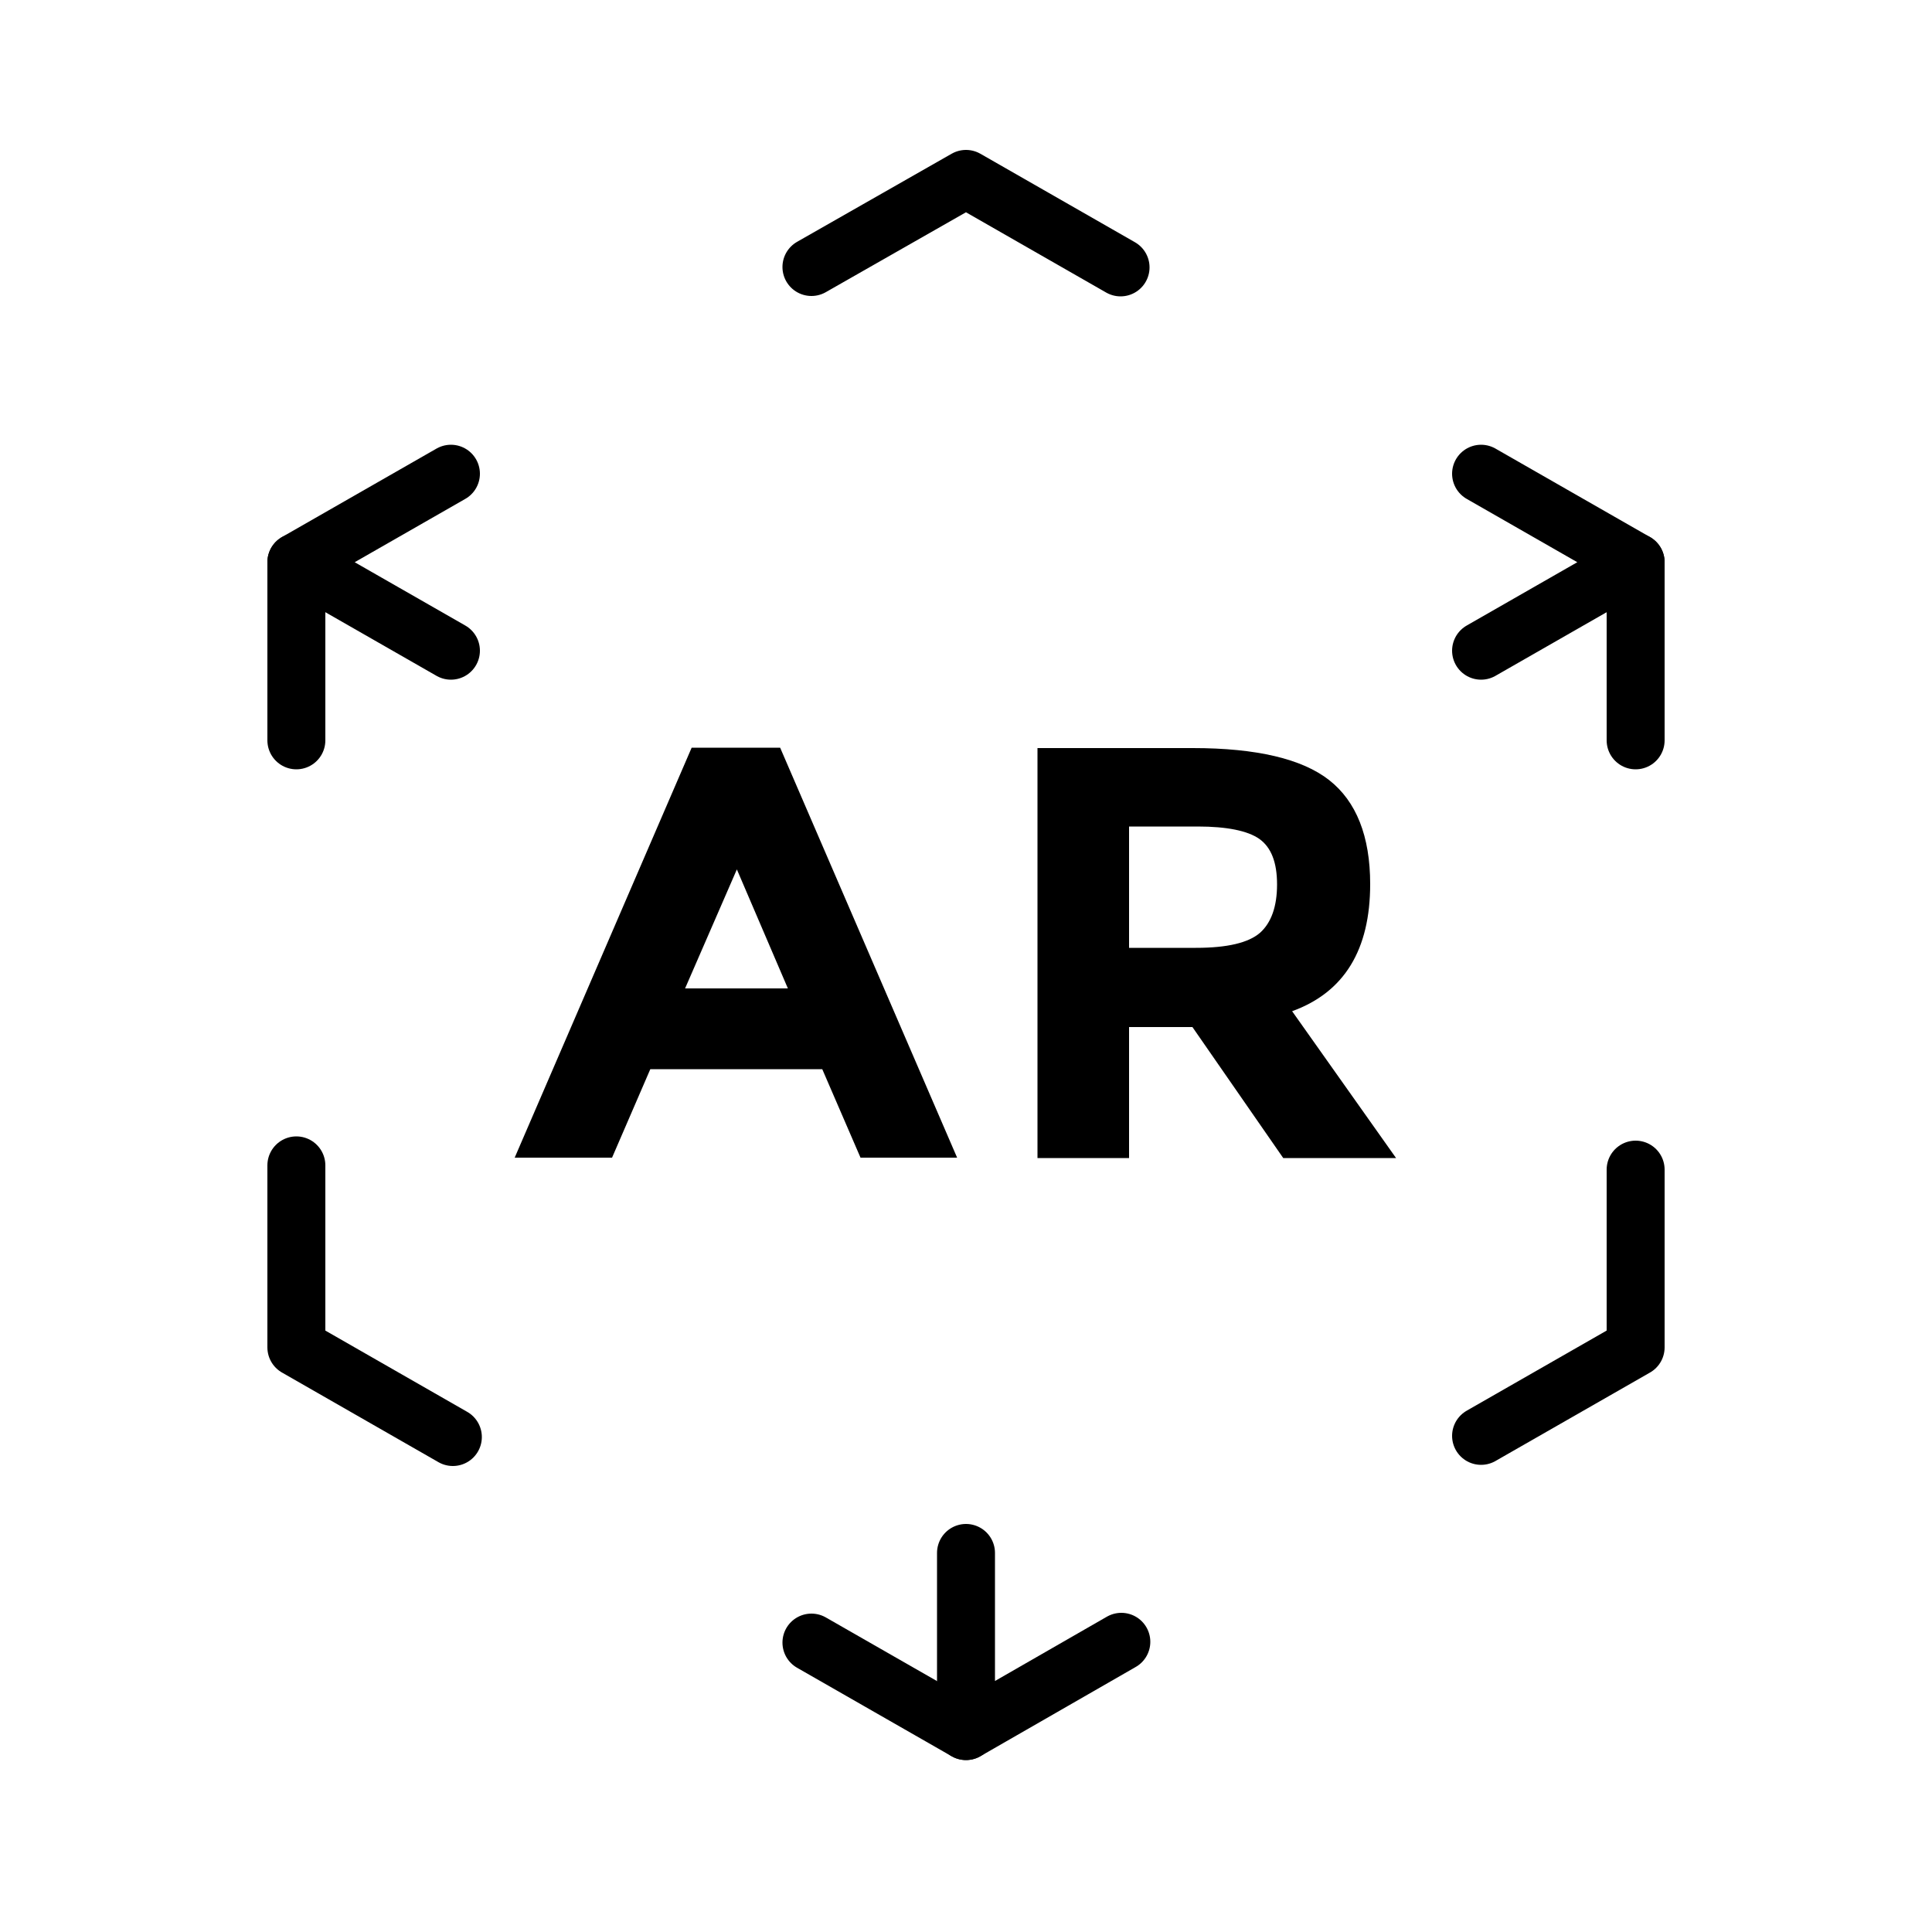 <?xml version="1.0" encoding="UTF-8"?><svg id="b" xmlns="http://www.w3.org/2000/svg" width="50" height="50" viewBox="0 0 50 50"><defs><style>.d,.e{fill:none;}.e{stroke:#000;stroke-linecap:round;stroke-linejoin:round;stroke-width:1.5px;}</style></defs><g id="c"><g><g><g><line class="e" x1="7.67" y1="19.16" x2="7.67" y2="14.55"/><line class="e" x1="42.33" y1="19.16" x2="42.33" y2="14.55"/><polyline class="e" points="11.72 37.19 7.67 34.87 7.67 30.16"/><line class="e" x1="25" y1="44.8" x2="21" y2="42.51"/><polyline class="e" points="29.02 42.49 25 44.8 25 40.19"/><polyline class="e" points="42.33 30.27 42.33 34.87 38.33 37.16"/><polyline class="e" points="11.67 16.84 7.67 14.55 11.67 12.26"/><polyline class="e" points="38.33 12.26 42.33 14.55 38.33 16.84"/><polyline class="e" points="21 6.91 25 4.63 29 6.92"/></g><g><path d="m22.27,29.96l-.99-2.29h-4.45l-.99,2.29h-2.52l4.58-10.61h2.29l4.58,10.61h-2.52Zm-3.2-7.46l-1.34,3.08h2.66l-1.32-3.08Z"/><path d="m35.46,22.88c0,1.7-.67,2.8-2.02,3.29l2.69,3.8h-2.92l-2.35-3.39h-1.64v3.39h-2.37v-10.61h4.02c1.65,0,2.83.28,3.53.83s1.06,1.45,1.06,2.69Zm-2.85,1.26c.29-.26.44-.68.44-1.25s-.15-.96-.46-1.18c-.3-.21-.84-.32-1.59-.32h-1.78v3.14h1.73c.81,0,1.36-.13,1.66-.39Z"/></g></g><rect class="d" width="50" height="50"/></g></g></svg>